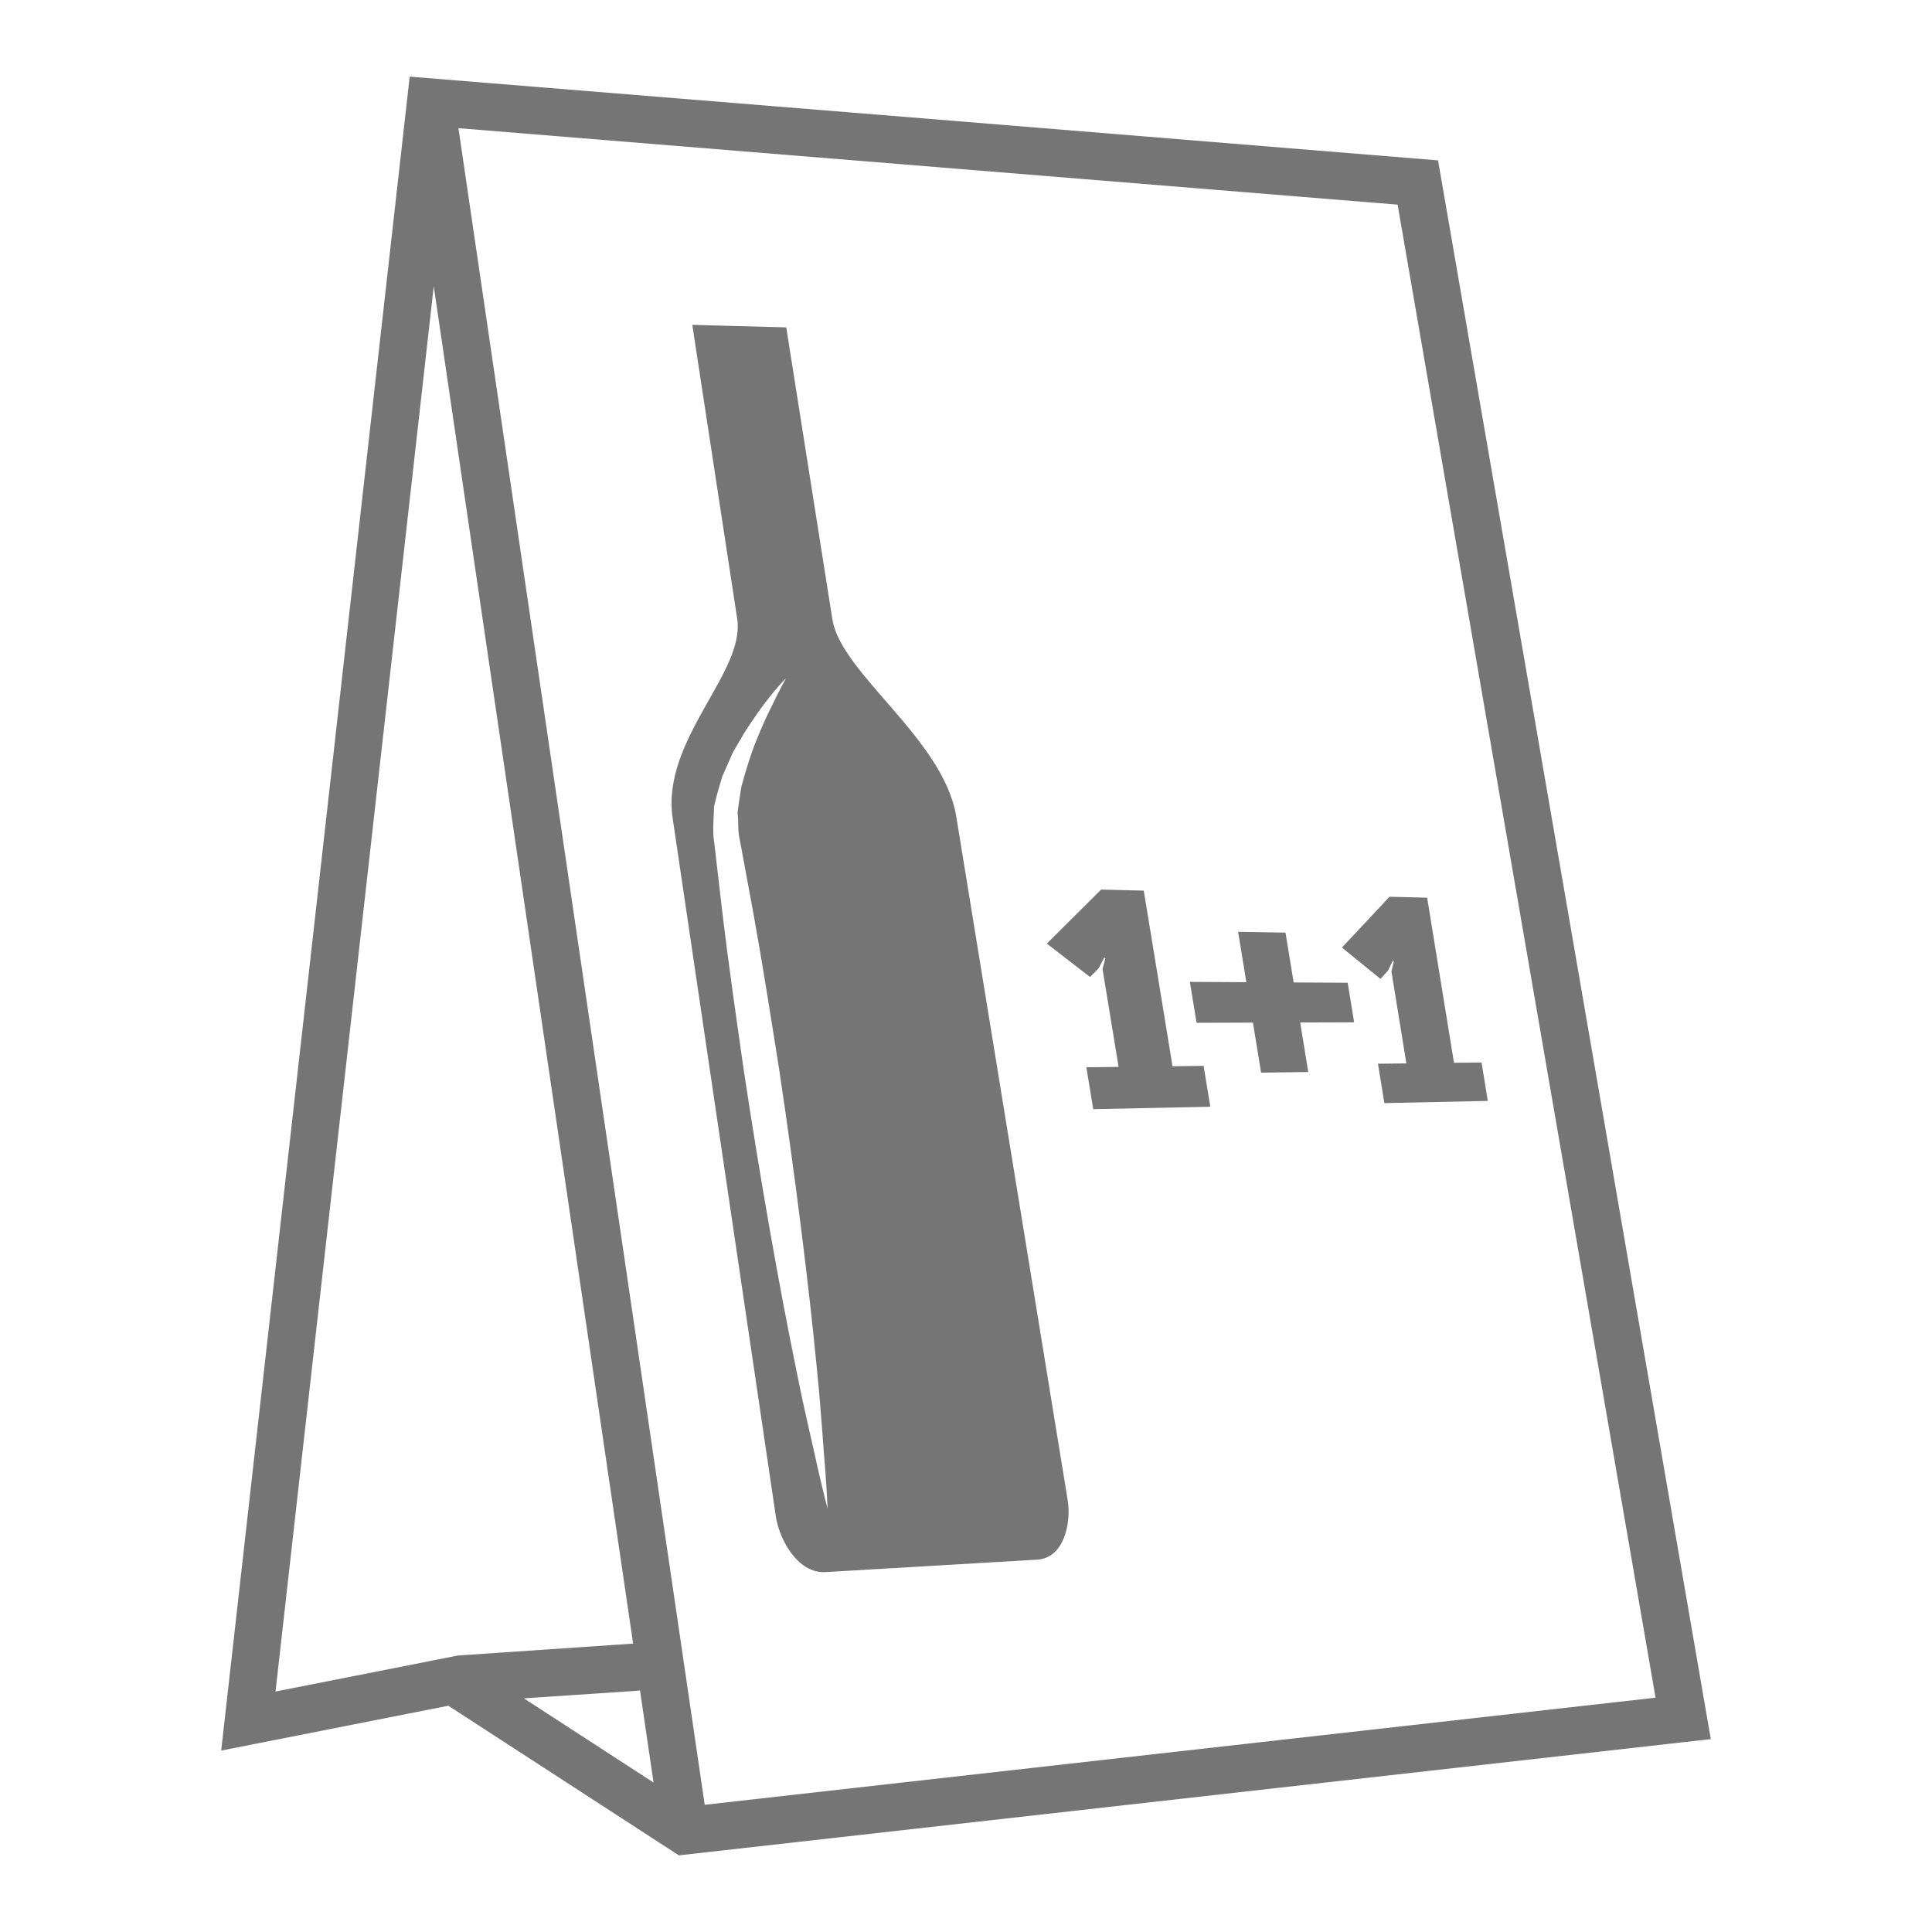 <?xml version="1.0" encoding="UTF-8"?> <!-- Creator: CorelDRAW 2019 (64-Bit) --> <svg xmlns="http://www.w3.org/2000/svg" xmlns:xlink="http://www.w3.org/1999/xlink" xmlns:xodm="http://www.corel.com/coreldraw/odm/2003" xml:space="preserve" width="50mm" height="50mm" style="shape-rendering:geometricPrecision; text-rendering:geometricPrecision; image-rendering:optimizeQuality; fill-rule:evenodd; clip-rule:evenodd" viewBox="0 0 5000 5000"> <defs> <style type="text/css"> <![CDATA[ .fil0 {fill:#757575;fill-rule:nonzero} ]]> </style> </defs> <g id="Слой_x0020_1">  <path class="fil0" d="M4362.74 4508.12l-2605.85 293.55 -596.58 -387.22 -587.86 116.02c162.61,-1444.04 325.55,-2888.03 487.83,-4332.14l0.04 0c887.15,71.96 1774.25,144.29 2661.35,216.74 235.75,1361.86 470.92,2723.76 705.86,4085.78l-64.79 7.27zm-2706.36 -132.94l-300.66 20.15 335.62 217.87 -34.96 -238.02zm-533.83 -3634.35l-409.51 3636.83 471.88 -93.18 453.58 -30.86 -515.95 -3512.79zm873.81 1088.46c-12.12,23.53 -25.15,52.78 -39.05,87.25 -14.18,34.53 -26.4,74.86 -38.46,118.5 -3.72,22.61 -7.54,46.15 -10.08,69.43 3.56,25.2 -0.85,43.63 6.95,74.91 10.77,58.4 22.2,119.96 33.88,183.52 23.33,128.62 44.81,265.97 66.79,404.34 41.91,278.68 77.14,561.46 97.77,775.89 11.04,108.05 16.05,198.21 21.64,261.71 4.64,63.51 6.04,100.19 6.04,100.19 0,0 -9.65,-36.25 -24.13,-99.28 -13.58,-63.13 -35.56,-152.48 -56.87,-260.15 -43.97,-213.78 -93.95,-496.71 -136.07,-776.36 -19.82,-138.43 -39.69,-276.48 -55.05,-405.21 -7.32,-64.05 -14.49,-125.45 -21.39,-184 -4.94,-27.15 -1.12,-63.72 -0.31,-93.19 6.19,-27.19 13.73,-52.78 20.96,-76.74 9.75,-21.98 19,-43.04 27.84,-63.07 10.77,-18.43 20.95,-35.55 30.37,-51.99 20.09,-30.96 38.2,-57.36 54.14,-77.93 31.62,-41.42 52.67,-61.68 52.67,-61.68 0,0 -14.81,26.34 -37.64,73.86zm157.81 -226.44c-21.93,-138.43 -119.35,-755.58 -119.35,-755.58 -31.2,-0.82 -62.33,-1.67 -93.51,-2.54 -18.47,-0.48 -37.06,-1.02 -55.54,-1.45 -31.29,-0.87 -62.74,-1.72 -94.15,-2.59 0,0 94.91,620.99 116.24,760.7 10.71,69.86 -38.29,147.63 -86.23,233.12 -48.37,86.39 -95.93,181.19 -80.79,283.26 15.24,103.09 78.53,531.19 139.87,946.29 62.53,422.88 123.02,832.56 127.12,860.41 8.34,56.71 55.1,148.45 128.94,144.08 25.05,-1.45 68.4,-4.04 114.57,-6.73 46,-2.7 95.07,-5.6 131.75,-7.71 34.53,-2.1 58.55,-3.45 58.55,-3.45 36.45,-2.15 85.04,-5.06 130.45,-7.69 45.3,-2.65 87.52,-5.12 111.87,-6.58 71.37,-4.2 88.33,-97.54 79.34,-153.12 -4.52,-27.63 -69.81,-428.58 -137.35,-842.8 -66.31,-406.92 -134.75,-826.56 -151.19,-927.55 -16.43,-100.13 -90.98,-192.77 -164.23,-277.61 -73.09,-84.66 -145.32,-162.39 -156.36,-232.46zm1437.69 909.62c4.16,-8.72 8.46,-17.4 12.78,-26.12 0.68,0.53 1.61,1.02 2.57,1.5 -2.15,8.78 -4.26,17.45 -6.24,26.18 6.46,39.7 12.92,79.4 19.38,119.04 6.42,39.64 12.83,79.34 19.29,118.98 -24.4,0.32 -49.02,0.59 -73.52,0.91 5.54,33.94 11.09,67.98 16.59,101.86 45.5,-0.97 90.48,-1.94 135.29,-2.85 44.44,-0.93 88.39,-1.83 132.4,-2.82 -5.39,-33.01 -10.78,-66.29 -16.16,-99.47 -23.81,0.32 -47.67,0.6 -71.31,0.86 -11.64,-71.1 -23.17,-142.41 -34.75,-213.51l-34.73 -213.78c-32.27,-0.81 -64.69,-1.67 -97.39,-2.48 -20.35,21.76 -40.72,43.69 -61.24,65.44 -20.57,21.93 -41.15,44.07 -61.88,66.09 33.34,27.21 66.57,54.19 99.63,81.07 6.53,-6.95 12.88,-13.96 19.29,-20.9zm-387.65 -100.94c7.06,43.52 14.17,86.94 21.28,130.4 -48.42,-0.32 -97.16,-0.59 -146.13,-0.86 5.77,35.33 11.53,70.61 17.35,105.94 48.85,-0.15 97.54,-0.32 145.86,-0.48 7.05,43.2 14.11,86.35 21.11,129.49 40.88,-0.59 81.66,-1.13 122.06,-1.67 -7.01,-42.66 -13.96,-85.43 -20.91,-128.14 46.8,-0.11 93.45,-0.27 139.67,-0.43 -5.6,-34.15 -11.16,-68.3 -16.7,-102.44 -46.27,-0.28 -92.96,-0.49 -139.88,-0.76 -7,-42.93 -14.05,-86.02 -21.06,-129 -40.61,-0.65 -81.6,-1.35 -122.65,-2.05zm-361.14 94.65c4.85,-9.27 9.75,-18.54 14.7,-27.86 0.87,0.59 1.88,1.13 2.96,1.67 -2.58,9.32 -4.95,18.53 -7.43,27.85 6.95,42.28 13.9,84.46 20.85,126.68 6.89,42.18 13.73,84.4 20.68,126.58 -27.69,0.37 -55.43,0.71 -83.33,1.08 5.94,36.14 11.85,72.33 17.78,108.36 51.54,-1.07 102.6,-2.15 153.23,-3.17 50.32,-1.08 100.14,-2.15 149.75,-3.13 -5.82,-35.17 -11.58,-70.5 -17.35,-105.79l-80.47 0.98c-12.34,-75.68 -24.78,-151.47 -37.1,-227.09 -12.4,-75.67 -24.95,-151.51 -37.33,-227.4 -36.64,-0.92 -73.31,-1.83 -110.27,-2.7 -23.2,23.05 -46.48,46.33 -69.91,69.49 -23.42,23.27 -47.02,46.8 -70.66,70.34 37.38,28.93 74.7,57.69 111.86,86.4 7.4,-7.43 14.77,-14.92 22.04,-22.29zm-1019.29 2164.6l2460.75 -277.18 -667.51 -3863.96 -2430.59 -197.95 637.35 4339.09z"></path> </g> <g id="Слой_x0020_1_0">  </g> </svg> 